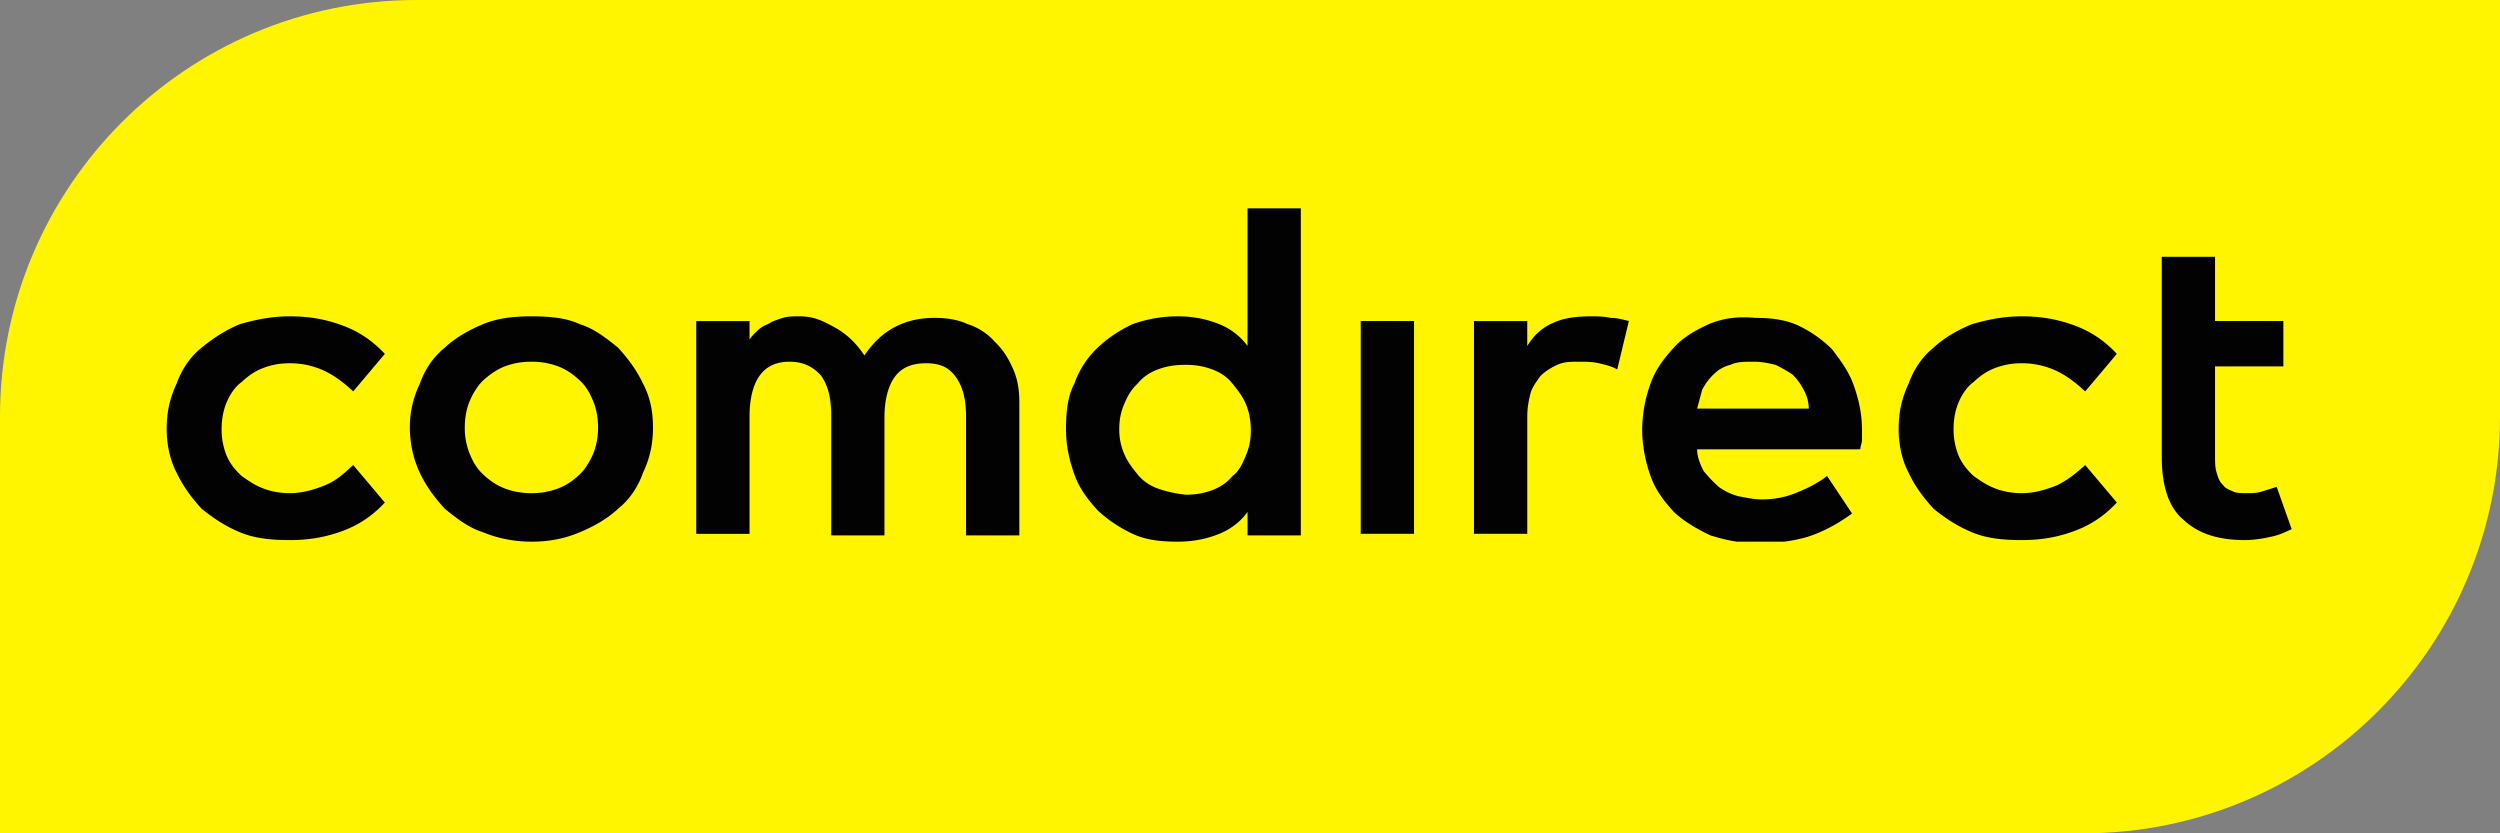 <?xml version="1.0" encoding="UTF-8"?>
<svg xmlns="http://www.w3.org/2000/svg" width="60" height="20" fill="none">
  <rect width="100%" height="100%" fill="#808080" stroke="none"/>
  <path d="M60 0H10C4.477 0 0 4.477 0 10v10h50c5.523 0 10-4.477 10-10V0z" fill="#FFF500"></path>
  <g clip-path="url(#a)">
    <path d="M45.807 11.347c.16.338.36.601.6.864.28.226.56.413.919.564.36.15.76.187 1.2.187.479 0 .878-.075 1.278-.225.4-.15.72-.376 1-.676l-.76-.901c-.2.187-.44.375-.68.488-.28.113-.56.188-.839.188-.24 0-.44-.038-.64-.113-.2-.075-.36-.188-.519-.3-.16-.15-.28-.3-.36-.489a1.66 1.66 0 0 1-.12-.638c0-.226.04-.45.12-.639.08-.188.2-.375.36-.488.16-.15.32-.263.52-.338.2-.075.4-.113.64-.113.319 0 .599.075.838.188.24.113.48.3.68.488l.76-.901c-.28-.3-.6-.526-1-.676-.4-.15-.8-.225-1.279-.225-.44 0-.8.075-1.199.187-.36.15-.68.338-.92.564-.279.225-.479.526-.599.864-.16.338-.24.676-.24 1.089 0 .375.08.75.24 1.051zm-11.87-3.643h-1.28v5.108h1.28V7.704zm3.357.038c-.28.112-.48.3-.64.563v-.6h-1.279v5.107h1.28V9.995c0-.225.04-.413.08-.563.04-.15.16-.3.24-.413.119-.113.239-.188.399-.263.16-.075.32-.075.52-.075.16 0 .32 0 .479.037.16.038.32.075.44.15l.28-1.164c-.16-.037-.28-.075-.44-.075-.16-.037-.32-.037-.48-.037-.32 0-.64.037-.88.15zm3.437 2.066.12-.451c.08-.15.16-.263.28-.376a.84.84 0 0 1 .4-.225c.16-.075.32-.075.56-.075.199 0 .359.037.519.075.16.075.28.15.4.225.12.113.2.226.28.376.08.15.12.3.12.45H40.73zm.28-2.029c-.32.15-.6.3-.84.564-.24.263-.439.526-.559.864a3.3 3.3 0 0 0-.2 1.089c0 .413.08.789.2 1.127.12.338.32.6.56.863.24.226.56.414.879.564.36.112.72.188 1.12.188.439 0 .798-.038 1.198-.15.36-.113.72-.301 1.08-.564l-.6-.902c-.24.188-.48.301-.76.414-.28.112-.56.15-.799.15-.2 0-.36-.038-.56-.075a1.387 1.387 0 0 1-.48-.226 3.465 3.465 0 0 1-.359-.375c-.08-.15-.16-.338-.16-.526h3.917c0-.075.04-.15.04-.225v-.226c0-.413-.08-.75-.2-1.089-.12-.338-.32-.6-.52-.864a2.989 2.989 0 0 0-.799-.563c-.32-.15-.68-.188-1.039-.188-.4-.037-.76 0-1.119.15zm-13.23 3.944c-.2-.075-.36-.188-.48-.338-.12-.15-.24-.3-.319-.488a1.474 1.474 0 0 1-.12-.601c0-.226.04-.413.12-.601.08-.188.16-.338.32-.488.12-.15.28-.263.48-.338.2-.076.399-.113.679-.113.24 0 .44.037.64.113.2.075.359.187.479.338.12.15.24.3.32.488.08.188.12.413.12.638 0 .226-.04.413-.12.601-.08.188-.16.376-.32.489-.12.15-.28.262-.48.338-.2.075-.4.112-.64.112a2.985 2.985 0 0 1-.679-.15zM31.22 5h-1.28v3.305c-.16-.225-.399-.413-.679-.526-.28-.112-.6-.187-.999-.187-.4 0-.76.075-1.08.187-.319.15-.599.338-.838.564a2.21 2.21 0 0 0-.56.864c-.16.3-.2.676-.2 1.089 0 .413.08.75.2 1.089.12.338.32.6.56.864.24.225.52.413.839.563.32.15.68.188 1.079.188.4 0 .72-.075 1-.188.279-.112.519-.3.679-.526v.564h1.279V5zm-19.105 6.723c-.2-.075-.36-.188-.52-.338-.16-.15-.24-.3-.32-.488a1.661 1.661 0 0 1-.12-.639c0-.225.04-.45.12-.638.08-.188.2-.376.32-.489.12-.112.32-.262.52-.338.2-.075.4-.112.64-.112.239 0 .439.037.639.112.2.076.36.188.52.338.16.15.239.3.319.489.08.188.12.413.12.638 0 .226-.04.45-.12.639-.08.188-.2.375-.32.488-.16.15-.32.263-.52.338-.2.075-.4.113-.639.113-.24 0-.44-.038-.64-.113zm-.52-3.944c-.36.15-.68.338-.92.564-.279.225-.479.526-.599.864-.16.338-.24.676-.24 1.051 0 .376.08.751.24 1.09.16.337.36.6.6.863.28.226.56.451.919.564.36.15.76.225 1.16.225.439 0 .799-.075 1.158-.225.36-.15.68-.338.92-.564.28-.225.48-.526.599-.864.16-.338.24-.676.24-1.089 0-.413-.08-.751-.24-1.051-.16-.338-.36-.601-.6-.864-.28-.226-.56-.451-.919-.564-.32-.15-.72-.187-1.159-.187-.4 0-.8.037-1.159.187zM4.24 11.347c.16.338.36.601.6.864.28.226.559.413.919.564.36.15.759.187 1.199.187.48 0 .879-.075 1.279-.225.4-.15.72-.376.999-.676l-.76-.901c-.2.187-.4.375-.679.488-.28.113-.56.188-.84.188-.24 0-.439-.038-.639-.113-.2-.075-.36-.188-.52-.3-.16-.15-.28-.3-.36-.489a1.66 1.66 0 0 1-.119-.638c0-.226.04-.45.12-.639.08-.188.2-.375.36-.488.16-.15.32-.263.52-.338.199-.075.399-.113.639-.113.32 0 .6.075.839.188.24.113.48.3.68.488l.759-.901c-.28-.3-.6-.526-1-.676-.399-.15-.799-.225-1.278-.225-.44 0-.8.075-1.2.187-.36.15-.639.338-.919.564-.28.225-.48.526-.6.864-.16.338-.239.676-.239 1.089 0 .375.08.75.24 1.051zm50.4.338-.36.113c-.12.038-.24.038-.36.038s-.239 0-.319-.038c-.08-.037-.2-.075-.24-.15-.08-.075-.12-.15-.16-.3-.04-.113-.04-.264-.04-.451V8.793h1.64V7.704h-1.64v-1.54h-1.279v4.808c0 .676.16 1.202.52 1.502.36.338.84.488 1.479.488.2 0 .44-.037.6-.075.2-.037.36-.112.519-.188l-.36-1.014zM19.947 12.85h1.28v-2.817c0-.413.08-.751.24-.977.16-.225.399-.338.759-.338s.56.113.72.338c.159.226.239.526.239.94v2.854h1.279V9.657c0-.3-.04-.563-.16-.826s-.24-.45-.44-.639c-.16-.187-.4-.338-.64-.413-.239-.112-.519-.15-.799-.15-.36 0-.679.075-.959.225-.28.15-.52.376-.72.677-.199-.301-.439-.526-.719-.677-.28-.15-.48-.262-.839-.262-.16 0-.28 0-.4.037-.12.038-.24.075-.36.15a.717.717 0 0 0-.28.188c-.079.075-.119.113-.159.188v-.45H16.71v5.107h1.279V9.995c0-.413.08-.75.24-.976.16-.226.4-.338.72-.338.319 0 .559.112.759.338.16.225.24.526.24.939v2.892z" fill="#020202"></path>
  </g>
  <defs>
    <clipPath id="a">
      <path fill="#fff" transform="translate(4 5)" d="M0 0h51v8H0z"></path>
    </clipPath>
  </defs>
</svg>
